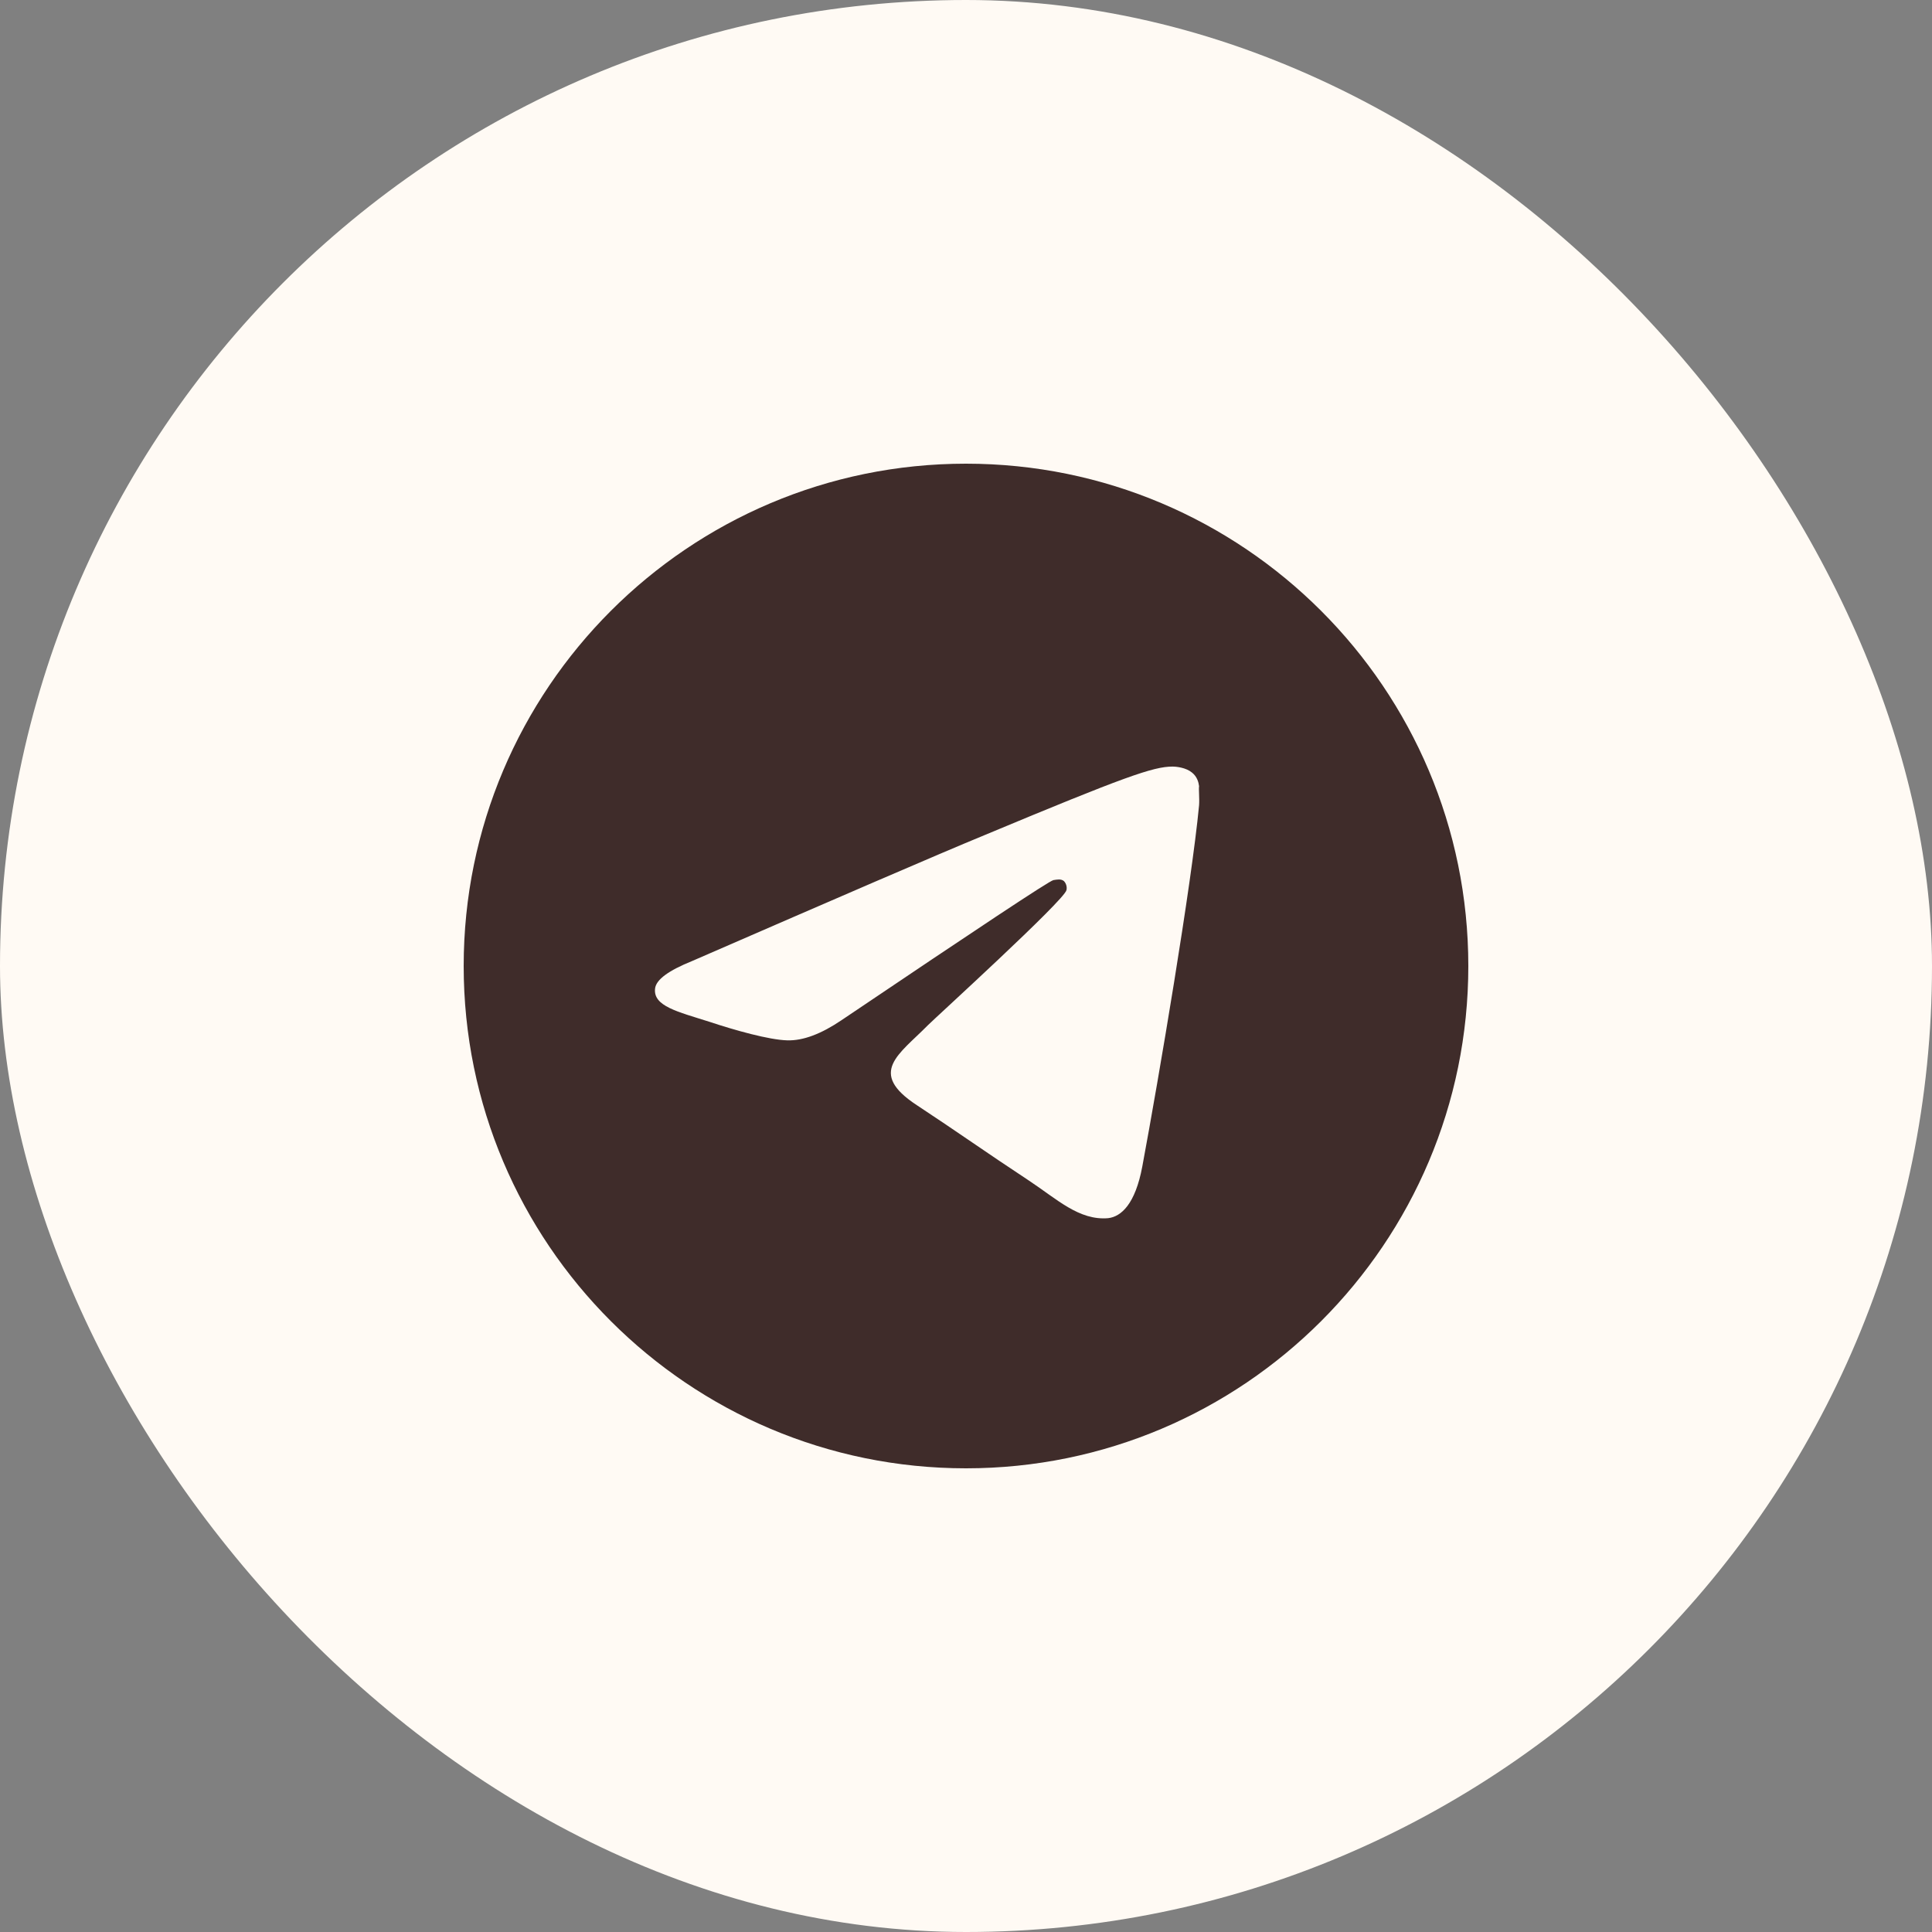 <?xml version="1.0" encoding="UTF-8"?> <svg xmlns="http://www.w3.org/2000/svg" width="50" height="50" viewBox="0 0 50 50" fill="none"><rect x="0" y="0" width="50" height="50" fill="#808080" stroke="none"/><rect width="50" height="50" rx="25" fill="#FFFAF4"></rect><path d="M25 12C17.824 12 12 17.824 12 25C12 32.176 17.824 38 25 38C32.176 38 38 32.176 38 25C38 17.824 32.176 12 25 12ZM31.032 20.84C30.837 22.894 29.992 27.886 29.563 30.187C29.381 31.162 29.017 31.487 28.679 31.526C27.925 31.591 27.353 31.032 26.625 30.551C25.481 29.797 24.831 29.329 23.726 28.601C22.439 27.756 23.271 27.288 24.012 26.534C24.207 26.339 27.535 23.31 27.6 23.037C27.609 22.996 27.608 22.953 27.596 22.912C27.585 22.871 27.564 22.834 27.535 22.803C27.457 22.738 27.353 22.764 27.262 22.777C27.145 22.803 25.325 24.012 21.776 26.404C21.256 26.755 20.788 26.937 20.372 26.924C19.904 26.911 19.02 26.664 18.357 26.443C17.538 26.183 16.901 26.04 16.953 25.585C16.979 25.351 17.304 25.117 17.915 24.87C21.711 23.219 24.233 22.127 25.494 21.607C29.108 20.099 29.849 19.839 30.343 19.839C30.447 19.839 30.694 19.865 30.85 19.995C30.98 20.099 31.019 20.242 31.032 20.346C31.019 20.424 31.045 20.658 31.032 20.84Z" fill="#3F2C2A"></path></svg> 